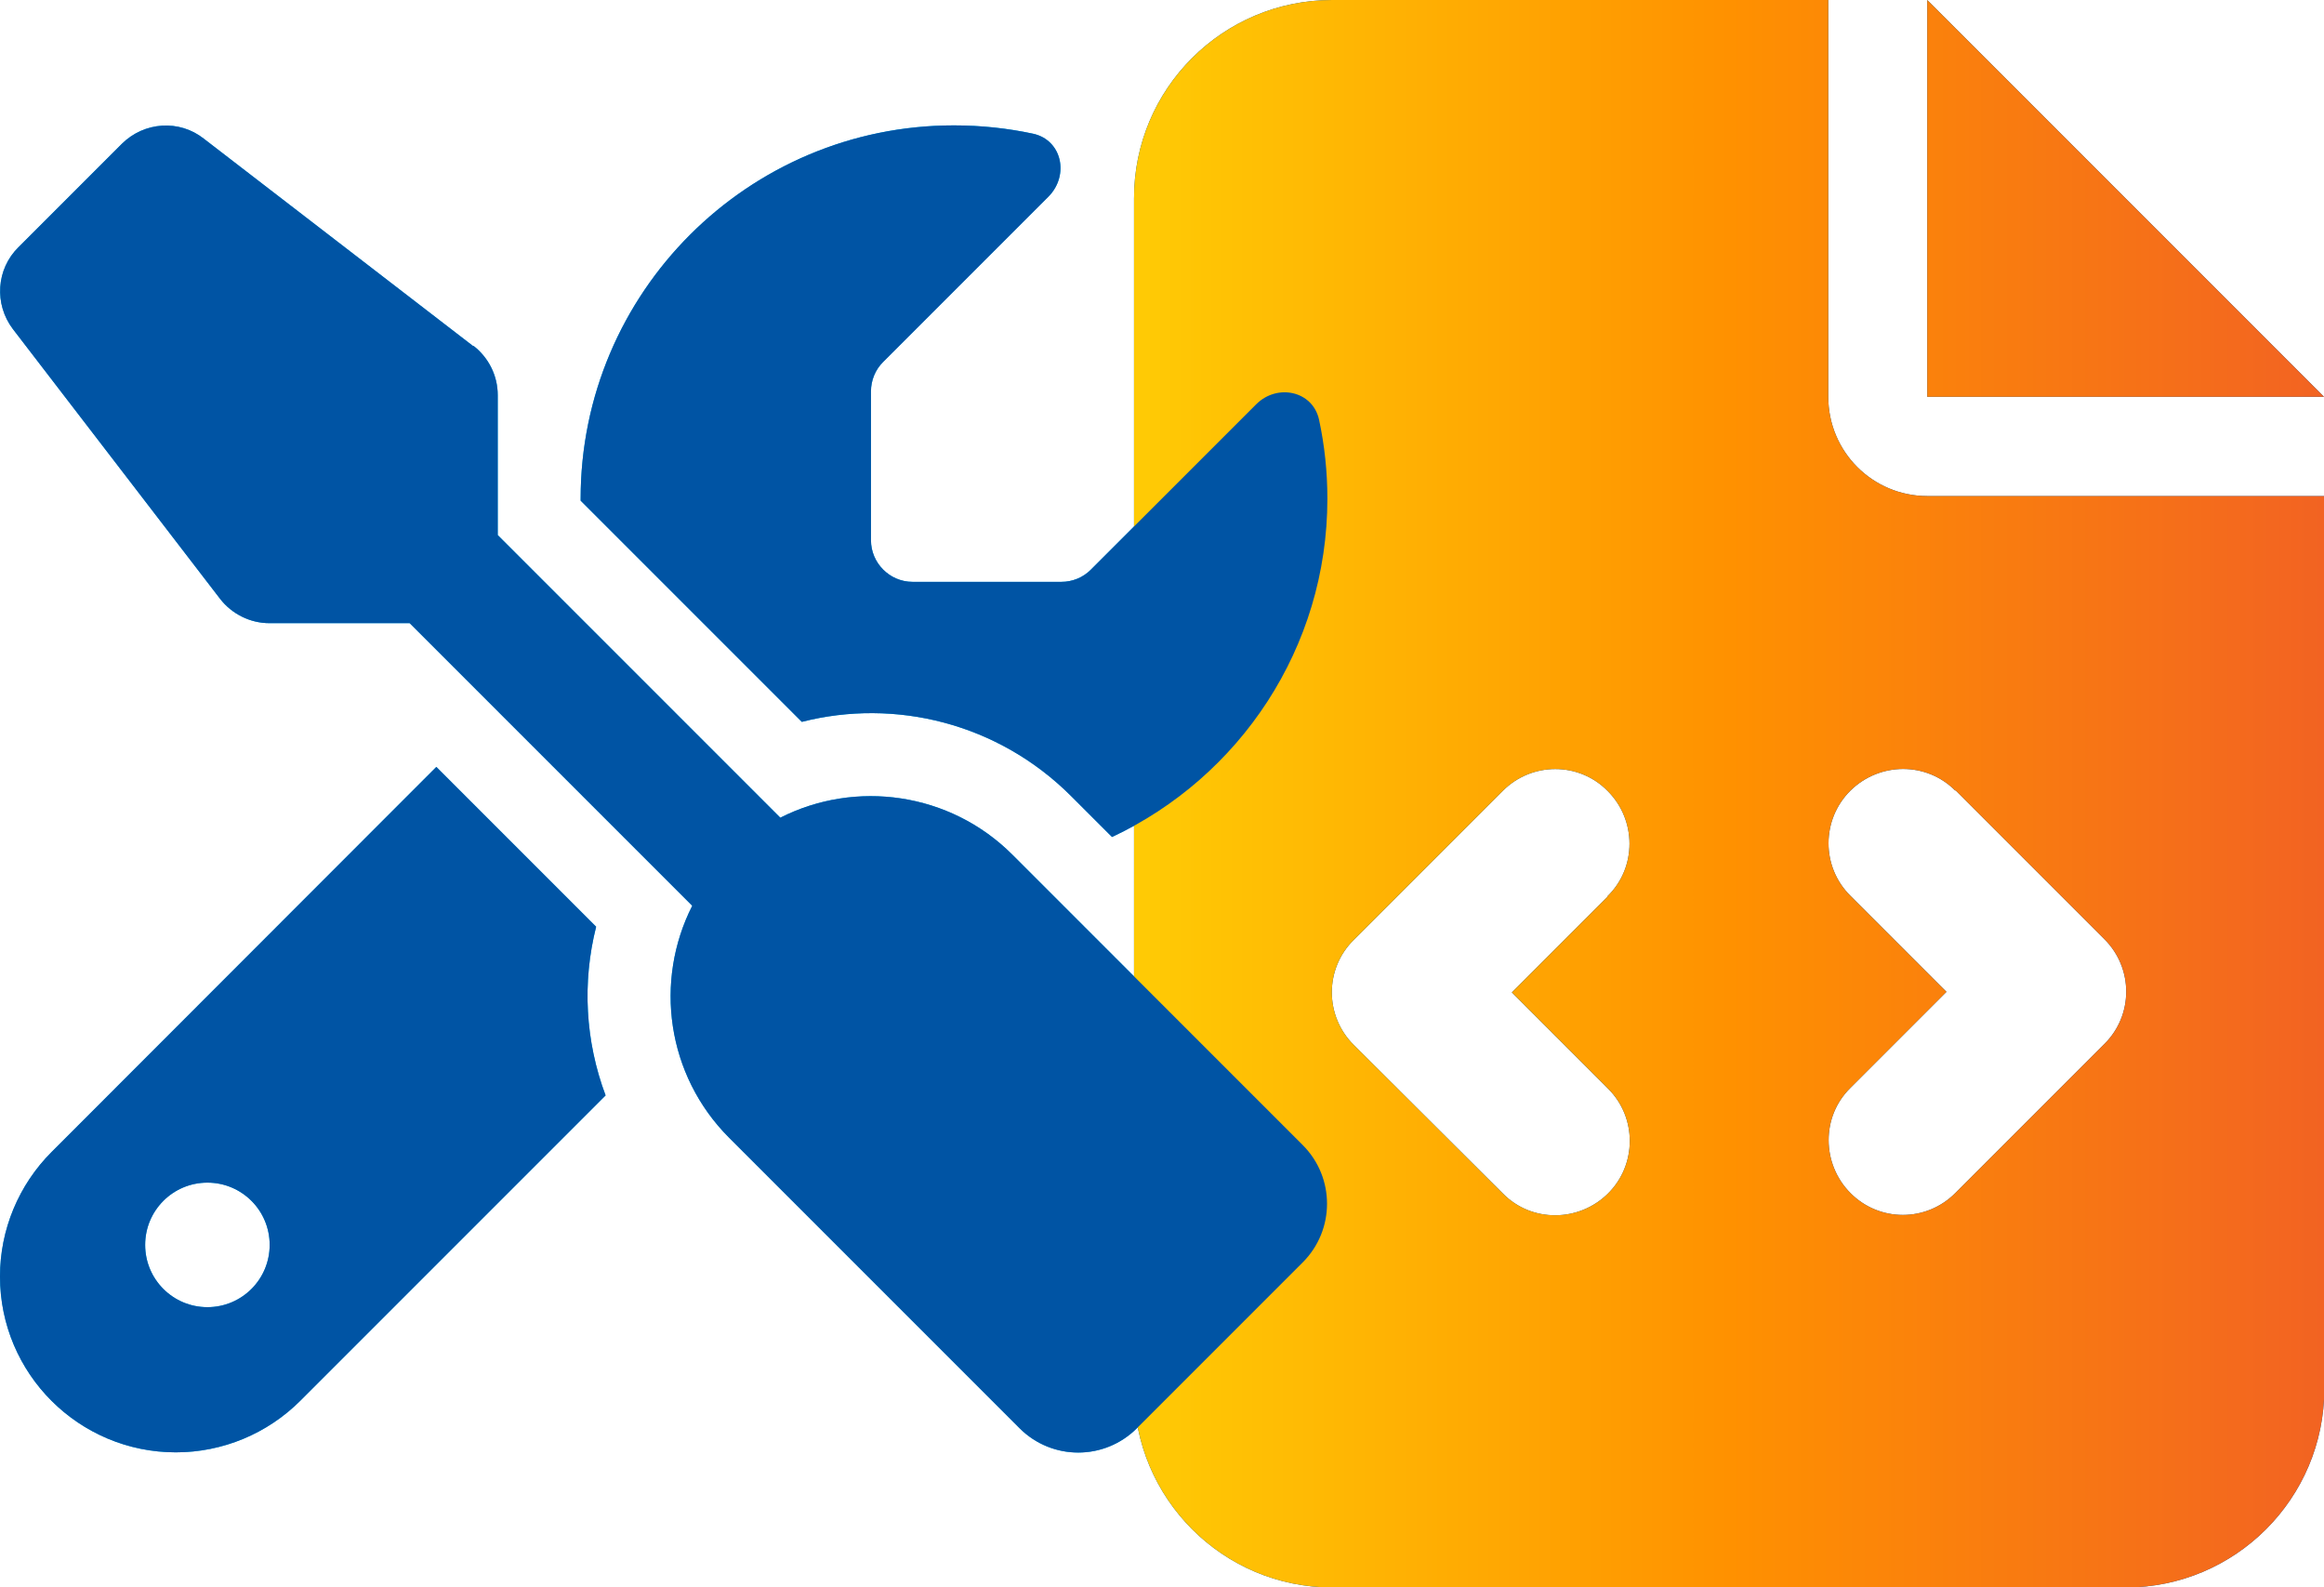 <?xml version="1.0" encoding="UTF-8"?>
<svg id="Layer_1" xmlns="http://www.w3.org/2000/svg" xmlns:xlink="http://www.w3.org/1999/xlink" version="1.1" viewBox="0 0 81.01 55.32">
  <!-- Generator: Adobe Illustrator 29.5.0, SVG Export Plug-In . SVG Version: 2.1.0 Build 137)  -->
  <defs>
    <style>
      .st0 {
        fill: url(#linear-gradient);
      }

      .st1 {
        fill: #0054a4;
      }

      .st2 {
        fill: #00aeef;
      }
    </style>
    <linearGradient id="linear-gradient" x1="39.53" y1="1051.67" x2="81.02" y2="1051.67" gradientTransform="translate(0 -1024)" gradientUnits="userSpaceOnUse">
      <stop offset="0" stop-color="#ffcb05"/>
      <stop offset=".5" stop-color="#ff9100"/>
      <stop offset="1" stop-color="#f26322"/>
    </linearGradient>
  </defs>
  <path class="st2" d="M16.5,12.05c.53.41.85,1.04.85,1.72v4.88l9.85,9.85c2.62-1.33,5.91-.89,8.09,1.29l10.12,10.12c1.13,1.13,1.13,2.96,0,4.09l-5.78,5.78c-1.13,1.13-2.96,1.13-4.09,0l-10.12-10.12c-2.19-2.19-2.62-5.47-1.29-8.09l-9.85-9.85h-4.89c-.67,0-1.31-.32-1.72-.85L.45,11.47c-.66-.87-.58-2.09.19-2.85l3.61-3.61c.78-.77,2-.85,2.85-.18l9.39,7.23h.01ZM15.21,26.73l5.57,5.57c-.49,1.94-.38,3.99.33,5.88l-10.64,10.64c-1.15,1.15-2.71,1.8-4.34,1.8-3.38,0-6.13-2.74-6.13-6.13,0-1.63.65-3.19,1.8-4.34l13.41-13.42h0ZM7.23,45.56c1.2,0,2.17-.97,2.17-2.17s-.97-2.17-2.17-2.17-2.17.97-2.17,2.17.97,2.17,2.17,2.17ZM38.76,29.17l-1.42-1.42c-2.55-2.55-6.14-3.42-9.39-2.59l-7.71-7.71v-.07c0-7.18,5.83-13.01,13.01-13.01.95,0,1.87.1,2.76.29,1.01.22,1.27,1.45.54,2.19l-5.77,5.77c-.27.27-.42.64-.42,1.02v5.19c0,.79.65,1.45,1.45,1.45h5.19c.38,0,.75-.15,1.02-.42l5.77-5.77c.73-.73,1.97-.47,2.19.54.19.88.29,1.81.29,2.75,0,5.21-3.07,9.71-7.5,11.79h-.01Z"/>
  <path class="st1" d="M63.73,0v13.83c0,1.91,1.54,3.46,3.46,3.46h13.83v31.12c0,3.81-3.1,6.92-6.92,6.92h-27.66c-3.81,0-6.91-3.1-6.91-6.92V6.92c-.01-3.82,3.09-6.92,6.91-6.92h17.29ZM56.04,31.23c1.02-1,1.01-2.65,0-3.66-1-1.02-2.65-1.02-3.66,0l-5.19,5.19c-1.02,1-1.02,2.65,0,3.66l5.2,5.18c1,1.02,2.65,1,3.66,0s1.02-2.65,0-3.66l-3.35-3.35,3.35-3.35h-.01ZM68.16,27.56c-1.01-1.02-2.65-1-3.66,0s-1.02,2.65,0,3.66l3.35,3.35-3.35,3.35c-1.02,1-1,2.65,0,3.66,1.01,1.02,2.65,1.02,3.66,0l5.19-5.19c1.02-1,1.02-2.65,0-3.66l-5.19-5.19h0v.02ZM81.01,13.83h-13.83V0l13.83,13.83Z"/>
  <path class="st0" d="M63.73,0v13.83c0,1.91,1.54,3.46,3.46,3.46h13.83v31.12c0,3.81-3.1,6.92-6.92,6.92h-27.66c-3.81,0-6.91-3.1-6.91-6.92V6.92c-.01-3.82,3.09-6.92,6.91-6.92h17.29ZM56.04,31.23c1.02-1,1.01-2.65,0-3.66-1-1.02-2.65-1.02-3.66,0l-5.19,5.19c-1.02,1-1.02,2.65,0,3.66l5.2,5.18c1,1.02,2.65,1,3.66,0s1.02-2.65,0-3.66l-3.35-3.35,3.35-3.35h-.01ZM68.16,27.56c-1.01-1.02-2.65-1-3.66,0s-1.02,2.65,0,3.66l3.35,3.35-3.35,3.35c-1.02,1-1,2.65,0,3.66,1.01,1.02,2.65,1.02,3.66,0l5.19-5.19c1.02-1,1.02-2.65,0-3.66l-5.19-5.19h0v.02ZM81.01,13.83h-13.83V0l13.83,13.83Z"/>
  <path class="st1" d="M16.5,12.05c.53.41.85,1.04.85,1.72v4.88l9.85,9.85c2.62-1.33,5.91-.89,8.09,1.29l10.12,10.12c1.13,1.13,1.13,2.96,0,4.09l-5.78,5.78c-1.13,1.13-2.96,1.13-4.09,0l-10.12-10.12c-2.19-2.19-2.62-5.47-1.29-8.09l-9.85-9.85h-4.89c-.67,0-1.31-.32-1.72-.85L.45,11.47c-.66-.87-.58-2.09.19-2.85l3.61-3.61c.78-.77,2-.85,2.85-.18l9.39,7.23h.01ZM15.21,26.73l5.57,5.57c-.49,1.94-.38,3.99.33,5.88l-10.64,10.64c-1.15,1.15-2.71,1.8-4.34,1.8-3.38,0-6.13-2.74-6.13-6.13,0-1.63.65-3.19,1.8-4.34l13.41-13.42h0ZM7.23,45.56c1.2,0,2.17-.97,2.17-2.17s-.97-2.17-2.17-2.17-2.17.97-2.17,2.17.97,2.17,2.17,2.17ZM38.76,29.17l-1.42-1.42c-2.55-2.55-6.14-3.42-9.39-2.59l-7.71-7.71v-.07c0-7.18,5.83-13.01,13.01-13.01.95,0,1.87.1,2.76.29,1.01.22,1.27,1.45.54,2.19l-5.77,5.77c-.27.27-.42.64-.42,1.02v5.19c0,.79.65,1.45,1.45,1.45h5.19c.38,0,.75-.15,1.02-.42l5.77-5.77c.73-.73,1.97-.47,2.19.54.19.88.29,1.81.29,2.75,0,5.21-3.07,9.71-7.5,11.79h-.01Z"/>
</svg>